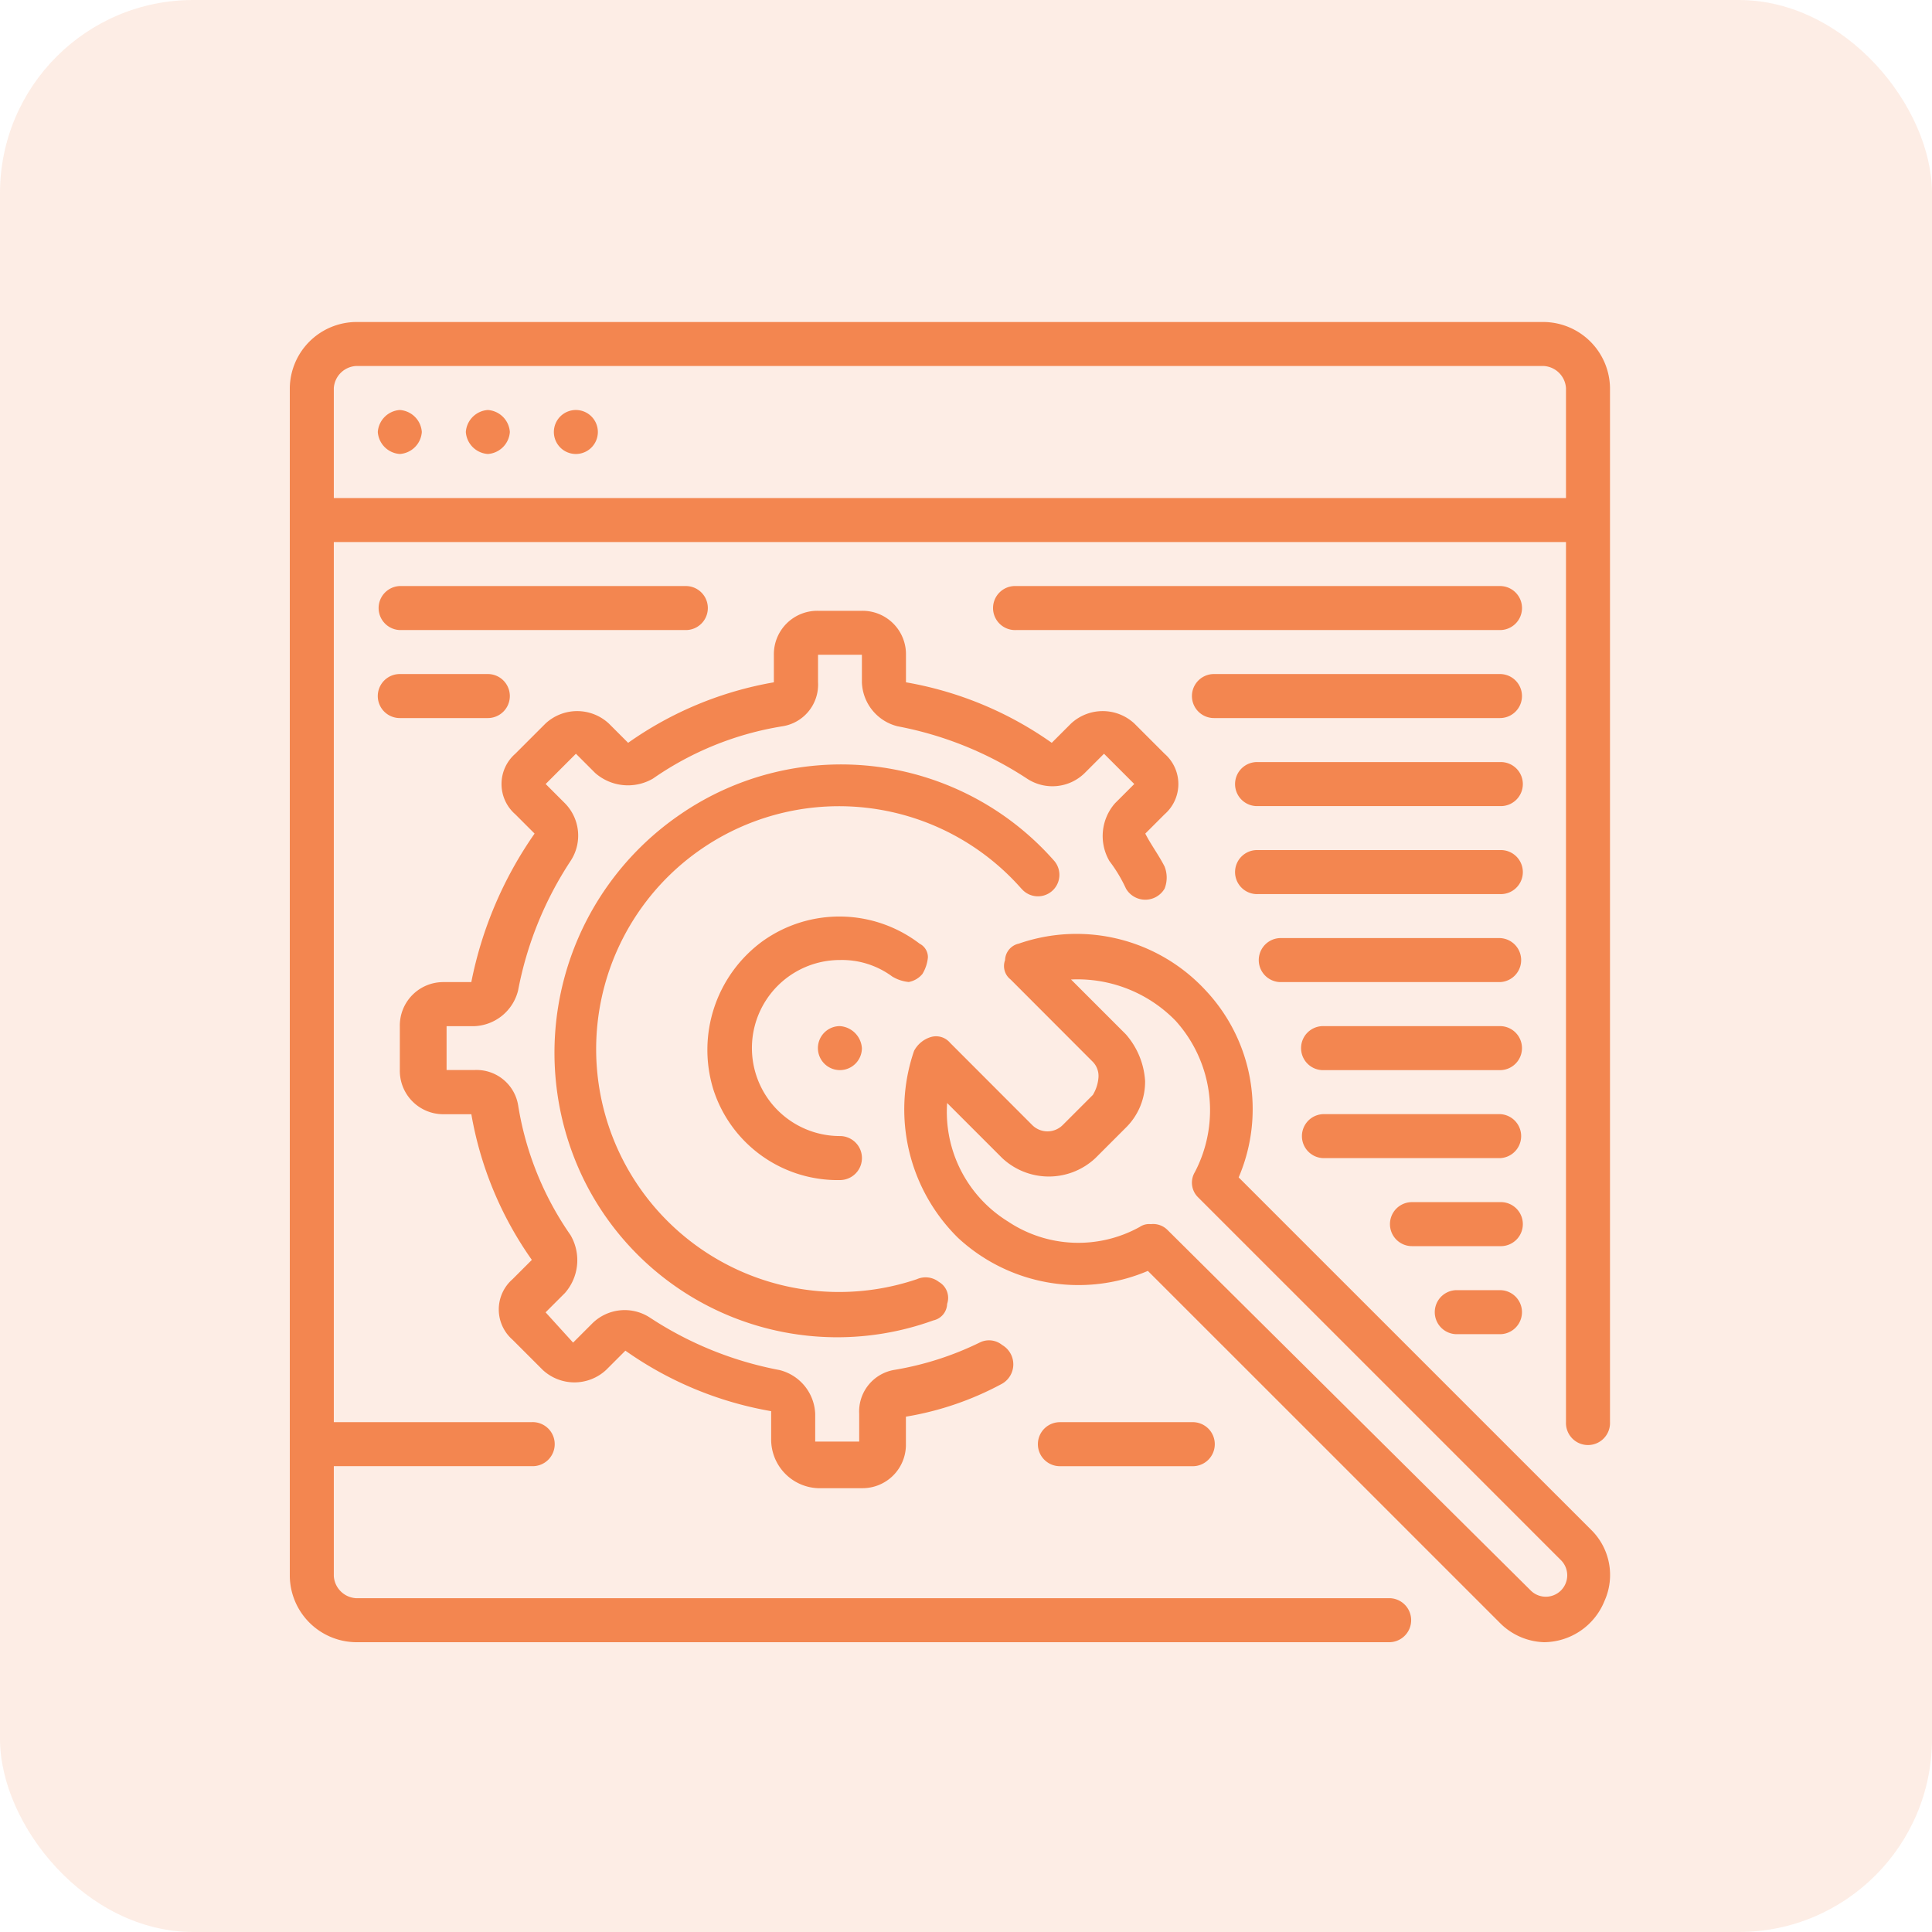 <svg xmlns="http://www.w3.org/2000/svg" width="60" height="60" viewBox="0 0 60 60">
  <g id="ic_plugin_dev" transform="translate(6699 -5321)">
    <g id="Group_2663" data-name="Group 2663" transform="translate(-6699 5316)">
      <rect id="Rectangle_664" data-name="Rectangle 664" width="60" height="60" rx="6" transform="translate(0 5)" fill="#f38650" opacity="0.15"/>
    </g>
    <g id="ic_Migration" transform="translate(-6690 5331)">
      <path id="Path_24227" data-name="Path 24227" d="M42.21,44.245a2.04,2.04,0,0,0,1.879-1.281,1.964,1.964,0,0,0-.427-2.221L32.728,29.81A5.384,5.384,0,0,0,31.7,24a5.462,5.462,0,0,0-5.8-1.45.541.541,0,0,0-.427.513.528.528,0,0,0,.171.6l2.556,2.56a.628.628,0,0,1,.171.513,1.214,1.214,0,0,1-.171.512l-.94.94a.67.67,0,0,1-.94,0l-2.56-2.563a.566.566,0,0,0-.6-.171.875.875,0,0,0-.513.427,5.594,5.594,0,0,0,1.367,5.808,5.5,5.5,0,0,0,5.894,1.025L40.843,43.648A2.016,2.016,0,0,0,42.21,44.245ZM30,31.262a.514.514,0,0,0-.342.085,3.934,3.934,0,0,1-4.1-.171A4,4,0,0,1,23.674,27.5l1.708,1.708a2.116,2.116,0,0,0,2.9,0l.94-.94a2,2,0,0,0,.6-1.452,2.423,2.423,0,0,0-.6-1.452l-1.7-1.7a4.249,4.249,0,0,1,3.246,1.281,4.145,4.145,0,0,1,.6,4.7.636.636,0,0,0,.085.769L42.722,41.683a.665.665,0,1,1-.94.94L30.508,31.433A.628.628,0,0,0,30,31.262Z" transform="translate(-3.26 -3.245)" fill="#f38650"/>
      <path id="Path_24228" data-name="Path 24228" d="M24.125,19.941a.667.667,0,1,0,1.025-.854,8.813,8.813,0,0,0-11.617-1.452,8.968,8.968,0,0,0-2.99,11.36,8.773,8.773,0,0,0,10.848,4.356.541.541,0,0,0,.427-.512.572.572,0,0,0-.256-.683.669.669,0,0,0-.683-.085,7.543,7.543,0,1,1,3.246-12.127Z" transform="translate(-1.404 -2.345)" fill="#f38650"/>
      <path id="Path_24229" data-name="Path 24229" d="M16.983,37.748H18.35a1.349,1.349,0,0,0,1.367-1.367v-.854a9.554,9.554,0,0,0,2.99-1.025.694.694,0,0,0,0-1.2.645.645,0,0,0-.683-.085,9.6,9.6,0,0,1-2.648.854,1.309,1.309,0,0,0-1.11,1.367V36.3H16.9v-.854a1.46,1.46,0,0,0-1.11-1.367,11.049,11.049,0,0,1-4.015-1.623,1.431,1.431,0,0,0-1.794.171l-.6.6-.854-.94.6-.6a1.544,1.544,0,0,0,.173-1.8,9.732,9.732,0,0,1-1.623-4.015,1.309,1.309,0,0,0-1.367-1.11H5.452V23.4h.854a1.46,1.46,0,0,0,1.367-1.11A11.049,11.049,0,0,1,9.3,18.273a1.431,1.431,0,0,0-.171-1.794l-.6-.6.94-.94.6.6a1.544,1.544,0,0,0,1.794.171,9.732,9.732,0,0,1,4.015-1.623,1.309,1.309,0,0,0,1.11-1.367v-.854H18.35v.854a1.46,1.46,0,0,0,1.11,1.367,11.049,11.049,0,0,1,4.015,1.623,1.431,1.431,0,0,0,1.794-.171l.6-.6.94.94-.6.6a1.544,1.544,0,0,0-.171,1.794,4.525,4.525,0,0,1,.513.854.694.694,0,0,0,1.2,0,.936.936,0,0,0,0-.683c-.171-.342-.427-.683-.6-1.025l.6-.6a1.247,1.247,0,0,0,0-1.879l-.94-.94a1.446,1.446,0,0,0-1.965,0l-.6.6a11.117,11.117,0,0,0-4.527-1.879v-.854A1.349,1.349,0,0,0,18.35,10.5H16.983a1.349,1.349,0,0,0-1.367,1.367v.854A11.117,11.117,0,0,0,11.09,14.6l-.6-.6a1.446,1.446,0,0,0-1.965,0l-.94.94a1.247,1.247,0,0,0,0,1.879l.6.6A12.171,12.171,0,0,0,6.22,22.031H5.367A1.349,1.349,0,0,0,4,23.4v1.367a1.349,1.349,0,0,0,1.367,1.367h.854A11.117,11.117,0,0,0,8.1,30.658l-.6.6a1.247,1.247,0,0,0,0,1.879l.94.94a1.446,1.446,0,0,0,1.965,0l.6-.6a11.117,11.117,0,0,0,4.527,1.879v.854A1.514,1.514,0,0,0,16.983,37.748Z" transform="translate(-0.583 -1.531)" fill="#f38650"/>
      <path id="Path_24230" data-name="Path 24230" d="M21.861,23.4a1.214,1.214,0,0,0,.171-.513.47.47,0,0,0-.256-.427,4.1,4.1,0,0,0-4.869-.085,4.178,4.178,0,0,0-1.538,4.612A4.051,4.051,0,0,0,19.3,29.8a.683.683,0,0,0,0-1.367,2.733,2.733,0,0,1,0-5.467,2.628,2.628,0,0,1,1.623.512,1.214,1.214,0,0,0,.513.171.726.726,0,0,0,.425-.249Z" transform="translate(-2.215 -3.152)" fill="#f38650"/>
      <path id="Path_24231" data-name="Path 24231" d="M20.567,26.283a.683.683,0,1,1-.683-.683.735.735,0,0,1,.683.683Z" transform="translate(-2.8 -3.733)" fill="#f38650"/>
      <path id="Path_24232" data-name="Path 24232" d="M38.95,0H2.05A2.079,2.079,0,0,0,0,2.05v36.9A2.079,2.079,0,0,0,2.05,41H34.167a.684.684,0,0,0,0-1.367H2.05a.735.735,0,0,1-.683-.683V35.533h6.15a.684.684,0,1,0,0-1.367H1.367V6.833H39.633V34.167a.684.684,0,1,0,1.367,0V2.05A2.079,2.079,0,0,0,38.95,0ZM1.367,5.467V2.05a.735.735,0,0,1,.683-.683h36.9a.735.735,0,0,1,.683.683V5.467Z" fill="#f38650"/>
      <path id="Path_24233" data-name="Path 24233" d="M27.883,40a.683.683,0,1,0,0,1.367h4.1a.684.684,0,1,0,0-1.367Z" transform="translate(-3.967 -5.833)" fill="#f38650"/>
      <path id="Path_24234" data-name="Path 24234" d="M41.317,9.6H26.283a.684.684,0,1,0,0,1.367H41.317a.683.683,0,1,0,0-1.367Z" transform="translate(-3.733 -1.4)" fill="#f38650"/>
      <path id="Path_24235" data-name="Path 24235" d="M3.883,10.967h8.883a.683.683,0,1,0,0-1.367H3.883a.684.684,0,0,0,0,1.367Z" transform="translate(-0.467 -1.4)" fill="#f38650"/>
      <path id="Path_24236" data-name="Path 24236" d="M3.883,14.167H6.617a.683.683,0,1,0,0-1.367H3.883a.683.683,0,0,0,0,1.367Z" transform="translate(-0.467 -1.867)" fill="#f38650"/>
      <path id="Path_24237" data-name="Path 24237" d="M42.367,12.8H33.483a.683.683,0,0,0,0,1.367h8.883a.683.683,0,0,0,0-1.367Z" transform="translate(-4.783 -1.867)" fill="#f38650"/>
      <path id="Path_24238" data-name="Path 24238" d="M42.6,16H35.083a.684.684,0,1,0,0,1.367H42.6A.684.684,0,1,0,42.6,16Z" transform="translate(-5.017 -2.333)" fill="#f38650"/>
      <path id="Path_24239" data-name="Path 24239" d="M42.6,19.2H35.083a.684.684,0,1,0,0,1.367H42.6a.684.684,0,1,0,0-1.367Z" transform="translate(-5.017 -2.8)" fill="#f38650"/>
      <path id="Path_24240" data-name="Path 24240" d="M42.717,22.4H35.883a.684.684,0,0,0,0,1.367h6.833a.684.684,0,0,0,0-1.367Z" transform="translate(-5.133 -3.267)" fill="#f38650"/>
      <path id="Path_24241" data-name="Path 24241" d="M42.95,25.6H37.483a.684.684,0,1,0,0,1.367H42.95a.683.683,0,0,0,0-1.367Z" transform="translate(-5.367 -3.733)" fill="#f38650"/>
      <path id="Path_24242" data-name="Path 24242" d="M42.95,28.8H37.483a.683.683,0,1,0,0,1.367H42.95a.684.684,0,0,0,0-1.367Z" transform="translate(-5.367 -4.2)" fill="#f38650"/>
      <path id="Path_24243" data-name="Path 24243" d="M43.417,32H40.683a.683.683,0,1,0,0,1.367h2.733a.684.684,0,1,0,0-1.367Z" transform="translate(-5.833 -4.667)" fill="#f38650"/>
      <path id="Path_24244" data-name="Path 24244" d="M43.65,35.2H42.283a.684.684,0,0,0,0,1.367H43.65a.683.683,0,1,0,0-1.367Z" transform="translate(-6.067 -5.133)" fill="#f38650"/>
      <path id="Path_24245" data-name="Path 24245" d="M4.567,3.883a.735.735,0,0,1-.683.683A.735.735,0,0,1,3.2,3.883.735.735,0,0,1,3.883,3.2a.735.735,0,0,1,.684.683Z" transform="translate(-0.467 -0.467)" fill="#f38650"/>
      <path id="Path_24246" data-name="Path 24246" d="M7.767,3.883a.735.735,0,0,1-.683.683A.735.735,0,0,1,6.4,3.883.735.735,0,0,1,7.083,3.2a.735.735,0,0,1,.684.683Z" transform="translate(-0.933 -0.467)" fill="#f38650"/>
      <path id="Path_24247" data-name="Path 24247" d="M10.967,3.883a.683.683,0,1,1-.683-.683.683.683,0,0,1,.683.683Z" transform="translate(-1.4 -0.467)" fill="#f38650"/>
    </g>
  </g>
</svg>

